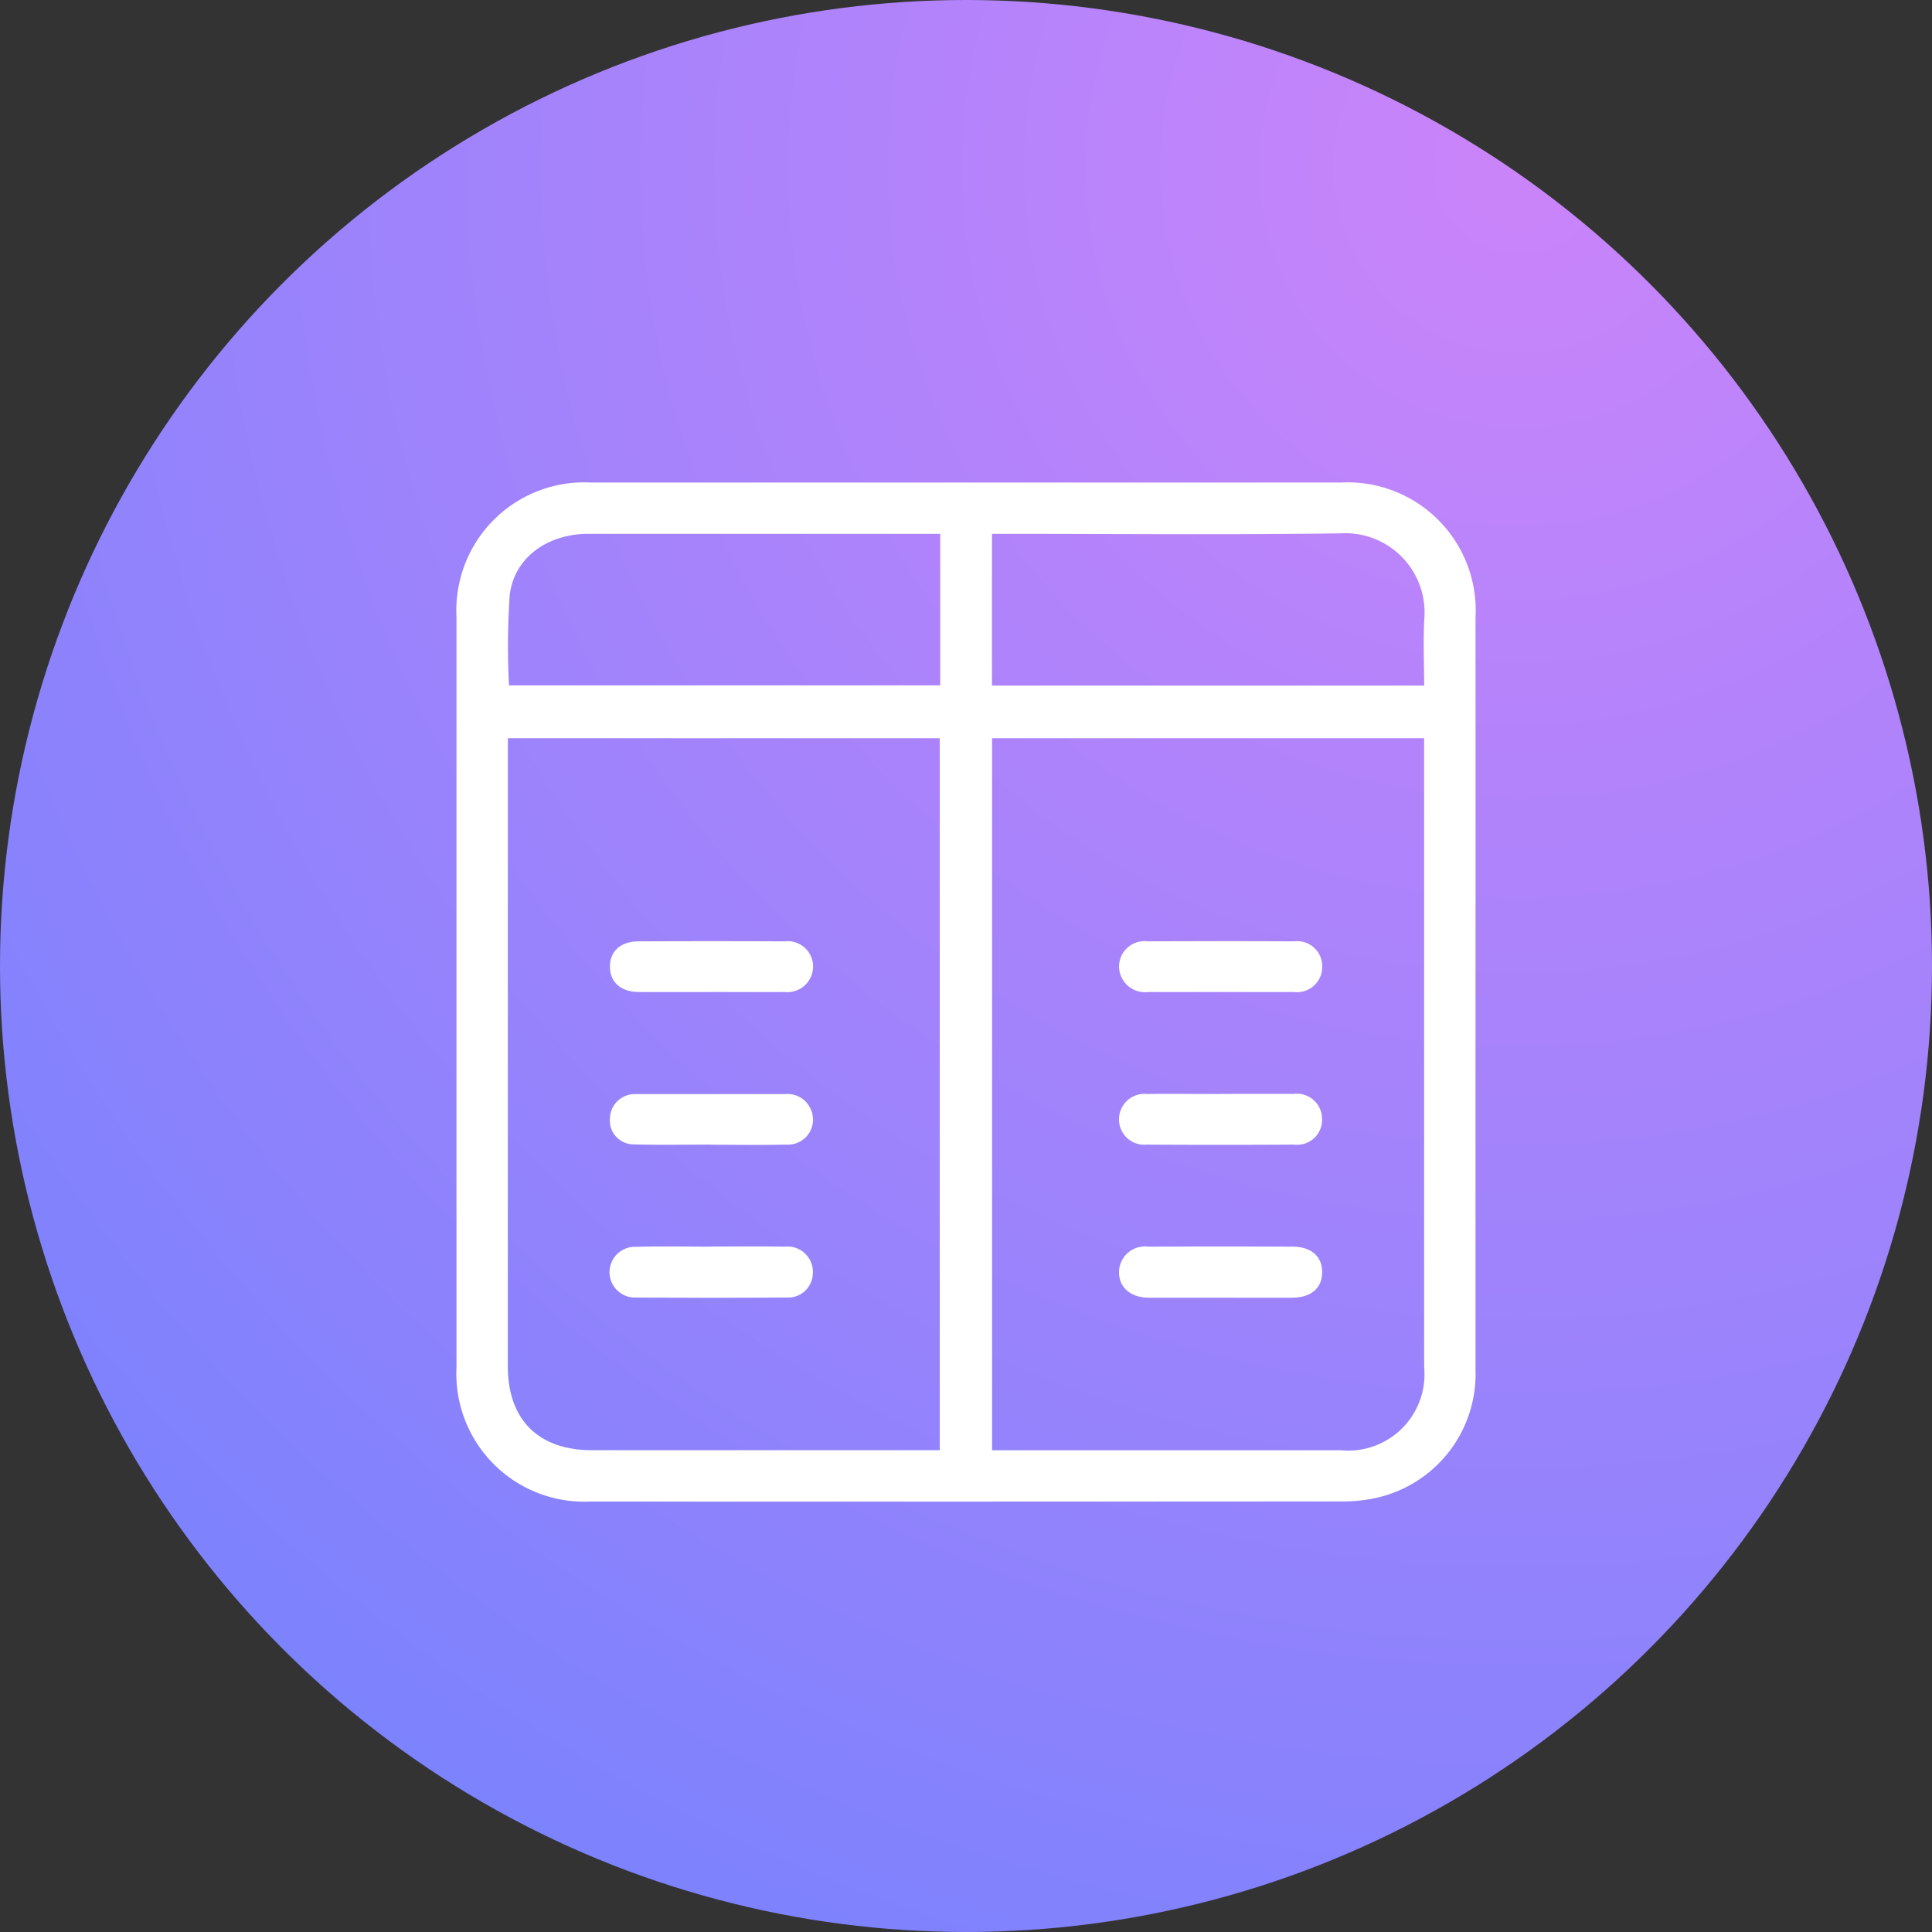 <svg xmlns="http://www.w3.org/2000/svg" xmlns:xlink="http://www.w3.org/1999/xlink" width="102" height="102" viewBox="0 0 102 102">
  <rect x="0" y="0" width="102" height="102" fill="#333333" stroke="none"/>
  <defs>
    <radialGradient id="radial-gradient" cx="0.784" cy="0.09" r="1.017" gradientUnits="objectBoundingBox">
      <stop offset="0" stop-color="#cb84fa"/>
      <stop offset="1" stop-color="#7b82fd"/>
    </radialGradient>
    <clipPath id="clip-path">
      <rect id="Rectangle_67" data-name="Rectangle 67" width="53.801" height="53.8" fill="#fff"/>
    </clipPath>
  </defs>
  <g id="Group_207" data-name="Group 207" transform="translate(-5221.661 -3883)">
    <circle id="Ellipse_19" data-name="Ellipse 19" cx="51" cy="51" r="51" transform="translate(5221.661 3883)" fill="url(#radial-gradient)"/>
    <g id="Group_197" data-name="Group 197" transform="translate(5245.761 3908.475)">
      <g id="Group_196" data-name="Group 196" clip-path="url(#clip-path)">
        <path id="Path_207" data-name="Path 207" d="M53.8,26.9q0,9.976,0,19.951a6.7,6.7,0,0,1-5.221,6.75,8.024,8.024,0,0,1-1.819.192Q26.9,53.806,7.049,53.8A6.756,6.756,0,0,1,0,46.721Q0,26.9,0,7.081A6.757,6.757,0,0,1,7.111,0Q26.9,0,46.685,0A6.764,6.764,0,0,1,53.8,7.143q.006,9.877,0,19.754M2.711,13.5v.739q0,16.209,0,32.418c0,2.819,1.613,4.43,4.435,4.431q8.826,0,17.653,0h.716V13.5Zm25.566,0v37.59h.687q8.859,0,17.718,0A4.025,4.025,0,0,0,51.088,46.7q0-16.242,0-32.484V13.5Zm-.006-2.78H51.089c0-1.217-.058-2.4.012-3.57a4.186,4.186,0,0,0-4.438-4.466c-5.883.08-11.768.025-17.652.025h-.739ZM25.539,2.709H23.968q-8.5,0-17,0c-2.171,0-3.921,1.258-4.158,3.233a40.145,40.145,0,0,0-.038,4.766H25.539Z" transform="translate(0 0)" fill="#fff"/>
        <path id="Path_208" data-name="Path 208" d="M51.526,229.944c1.29,0,2.58-.016,3.869.005a1.346,1.346,0,0,1,1.486,1.506,1.3,1.3,0,0,1-1.346,1.182q-4,.026-8,0a1.34,1.34,0,1,1-.008-2.679c1.333-.035,2.667-.009,4-.009v0" transform="translate(-38.074 -189.608)" fill="#fff"/>
        <path id="Path_209" data-name="Path 209" d="M51.516,140.732c-1.268,0-2.536.005-3.8,0-.955-.005-1.529-.506-1.541-1.321s.549-1.35,1.5-1.355q3.869-.018,7.738,0a1.337,1.337,0,0,1,1.486,1.314,1.359,1.359,0,0,1-1.512,1.361c-1.29.009-2.579,0-3.869,0" transform="translate(-38.073 -113.832)" fill="#fff"/>
        <path id="Path_210" data-name="Path 210" d="M51.5,186.7c-1.355,0-2.711.029-4.065-.011a1.261,1.261,0,0,1-1.262-1.38,1.314,1.314,0,0,1,1.319-1.276c.043,0,.087,0,.131,0,2.6,0,5.2,0,7.8,0a1.341,1.341,0,0,1,1.409.946A1.32,1.32,0,0,1,55.5,186.7c-1.333.034-2.667.008-4,.008V186.7" transform="translate(-38.072 -151.746)" fill="#fff"/>
        <path id="Path_211" data-name="Path 211" d="M204.784,232.648c-1.268,0-2.536.005-3.8,0-.976-.005-1.589-.544-1.579-1.366a1.369,1.369,0,0,1,1.55-1.33q3.8-.018,7.608,0c1,0,1.579.532,1.568,1.368s-.6,1.325-1.605,1.33c-1.246.005-2.492,0-3.739,0" transform="translate(-164.426 -189.61)" fill="#fff"/>
        <path id="Path_212" data-name="Path 212" d="M204.769,140.732c-1.268,0-2.536.005-3.8,0a1.372,1.372,0,0,1-1.548-1.324,1.344,1.344,0,0,1,1.513-1.352q3.869-.017,7.738,0a1.316,1.316,0,0,1,1.474,1.317,1.332,1.332,0,0,1-1.5,1.358c-1.29.009-2.579,0-3.869,0" transform="translate(-164.44 -113.833)" fill="#fff"/>
        <path id="Path_213" data-name="Path 213" d="M204.767,184.016c1.29,0,2.579-.007,3.869,0a1.33,1.33,0,0,1,1.5,1.291,1.316,1.316,0,0,1-1.472,1.386q-3.9.025-7.8,0a1.331,1.331,0,0,1-1.447-1.353,1.348,1.348,0,0,1,1.482-1.321c1.29-.012,2.579,0,3.869,0" transform="translate(-164.439 -151.738)" fill="#fff"/>
      </g>
    </g>
  </g>
</svg>
